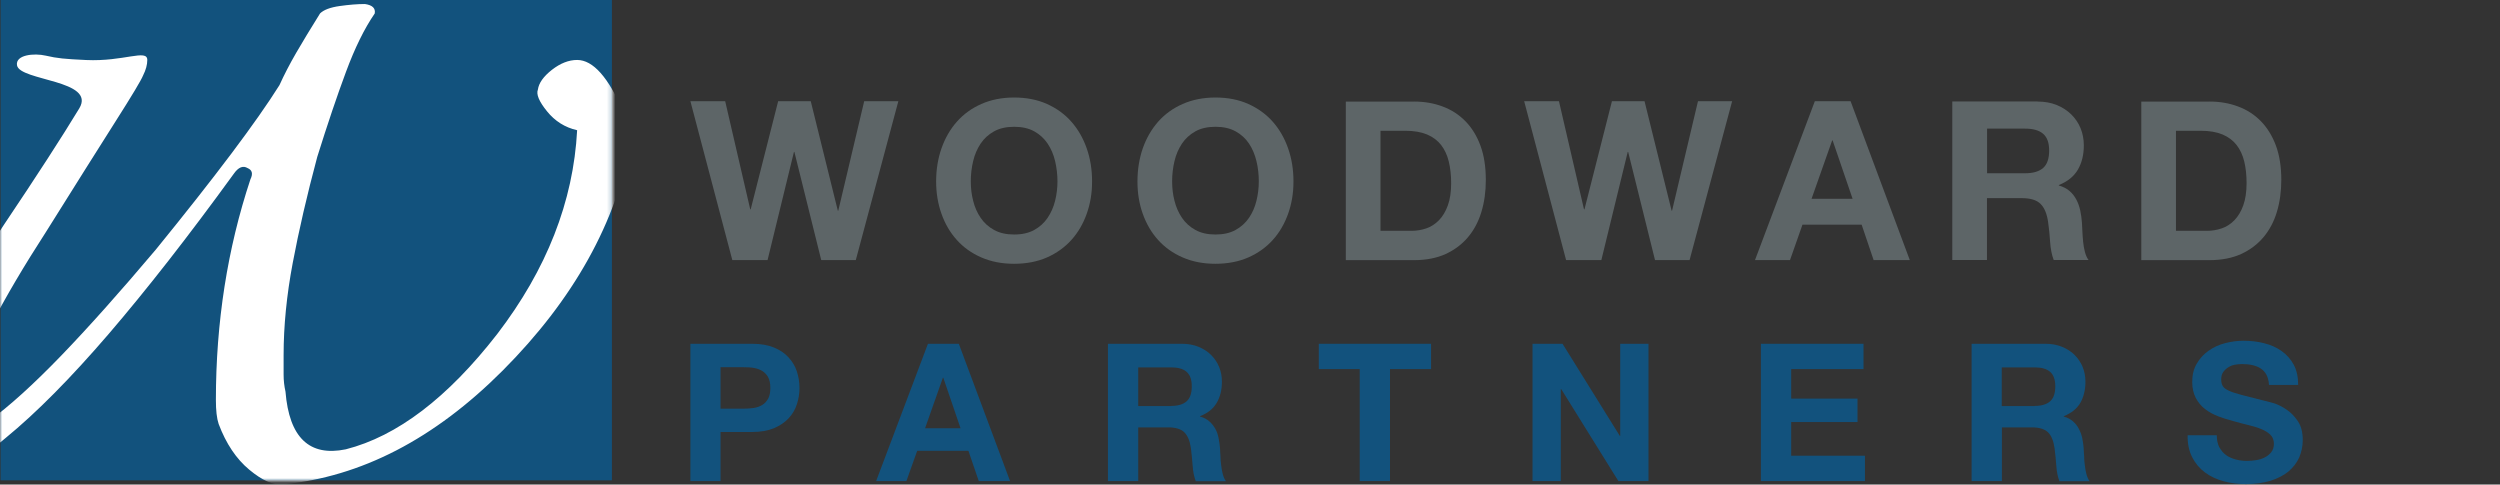 <svg width="583" height="113" viewBox="0 0 583 113" fill="none" xmlns="http://www.w3.org/2000/svg">
<rect x="0" y="0" width="583" height="113" fill="#333333" stroke="none"/>
<path d="M191.513 60.652L185.254 35.436H185.147L178.996 60.652H170.777L161 23.602H169.112L174.954 48.818H175.061L181.467 23.602H189.068L195.38 49.128H195.488L201.531 23.602H209.495L199.571 60.652H191.499H191.513Z" fill="#5D6567"/>
<path d="M219.554 34.601C220.387 32.232 221.569 30.158 223.127 28.395C224.684 26.631 226.591 25.244 228.848 24.248C231.104 23.252 233.656 22.74 236.489 22.74C239.323 22.74 241.915 23.238 244.158 24.248C246.401 25.258 248.308 26.631 249.852 28.395C251.41 30.158 252.592 32.232 253.424 34.601C254.257 36.971 254.673 39.542 254.673 42.302C254.673 45.062 254.257 47.512 253.424 49.855C252.592 52.184 251.41 54.23 249.852 55.953C248.294 57.677 246.401 59.037 244.158 60.033C241.915 61.016 239.35 61.514 236.489 61.514C233.629 61.514 231.104 61.016 228.848 60.033C226.591 59.05 224.671 57.69 223.127 55.953C221.569 54.23 220.373 52.184 219.554 49.855C218.722 47.526 218.305 45.008 218.305 42.302C218.305 39.596 218.722 36.971 219.554 34.601ZM226.941 46.826C227.303 48.293 227.881 49.626 228.687 50.797C229.479 51.968 230.526 52.924 231.816 53.624C233.105 54.338 234.663 54.688 236.503 54.688C238.343 54.688 239.9 54.338 241.19 53.624C242.479 52.911 243.513 51.968 244.305 50.797C245.098 49.626 245.689 48.293 246.051 46.826C246.414 45.358 246.602 43.837 246.602 42.289C246.602 40.74 246.414 39.084 246.051 37.563C245.689 36.042 245.111 34.682 244.305 33.484C243.5 32.285 242.466 31.343 241.19 30.63C239.9 29.916 238.343 29.566 236.503 29.566C234.663 29.566 233.105 29.916 231.816 30.63C230.526 31.343 229.492 32.299 228.687 33.484C227.894 34.682 227.303 36.028 226.941 37.563C226.578 39.084 226.39 40.66 226.39 42.289C226.39 43.918 226.565 45.358 226.941 46.826Z" fill="#5D6567"/>
<path d="M266.492 34.601C267.324 32.232 268.52 30.158 270.064 28.395C271.622 26.631 273.529 25.244 275.798 24.248C278.055 23.252 280.606 22.74 283.44 22.74C286.274 22.74 288.866 23.238 291.109 24.248C293.351 25.258 295.258 26.631 296.816 28.395C298.374 30.158 299.556 32.232 300.389 34.601C301.221 36.971 301.638 39.542 301.638 42.302C301.638 45.062 301.221 47.512 300.389 49.855C299.556 52.184 298.374 54.23 296.816 55.953C295.258 57.677 293.365 59.037 291.109 60.033C288.866 61.016 286.301 61.514 283.44 61.514C280.58 61.514 278.055 61.016 275.798 60.033C273.529 59.05 271.622 57.69 270.064 55.953C268.506 54.23 267.324 52.184 266.492 49.855C265.659 47.526 265.256 45.008 265.256 42.302C265.256 39.596 265.672 36.971 266.492 34.601ZM273.891 46.826C274.254 48.293 274.845 49.626 275.637 50.797C276.443 51.968 277.477 52.924 278.766 53.624C280.056 54.338 281.614 54.688 283.454 54.688C285.293 54.688 286.851 54.338 288.141 53.624C289.43 52.911 290.464 51.968 291.27 50.797C292.062 49.626 292.653 48.293 293.002 46.826C293.365 45.358 293.553 43.837 293.553 42.289C293.553 40.74 293.378 39.084 293.002 37.563C292.64 36.042 292.062 34.682 291.27 33.484C290.464 32.285 289.43 31.343 288.141 30.63C286.851 29.916 285.293 29.566 283.454 29.566C281.614 29.566 280.056 29.916 278.766 30.63C277.477 31.343 276.443 32.299 275.637 33.484C274.845 34.682 274.254 36.028 273.891 37.563C273.529 39.084 273.341 40.66 273.341 42.289C273.341 43.918 273.515 45.358 273.891 46.826Z" fill="#5D6567"/>
<path d="M329.76 23.683C332.137 23.683 334.353 24.06 336.394 24.827C338.449 25.581 340.222 26.725 341.712 28.247C343.216 29.768 344.385 31.666 345.231 33.941C346.077 36.217 346.493 38.896 346.493 41.965C346.493 44.658 346.158 47.149 345.459 49.424C344.774 51.699 343.727 53.665 342.33 55.321C340.933 56.977 339.187 58.283 337.119 59.239C335.038 60.181 332.58 60.666 329.76 60.666H313.845V23.696H329.76V23.683ZM329.182 53.826C330.351 53.826 331.492 53.638 332.607 53.261C333.708 52.884 334.688 52.251 335.561 51.363C336.421 50.487 337.119 49.33 337.63 47.916C338.153 46.502 338.409 44.766 338.409 42.733C338.409 40.861 338.221 39.179 337.858 37.684C337.495 36.176 336.904 34.897 336.072 33.82C335.239 32.757 334.151 31.936 332.781 31.357C331.425 30.791 329.733 30.495 327.732 30.495H321.93V53.826H329.182Z" fill="#5D6567"/>
<path d="M385.95 60.652L379.692 35.436H379.584L373.434 60.652H365.214L355.438 23.602H363.549L369.391 48.818H369.499L375.905 23.602H383.506L389.818 49.128H389.925L395.969 23.602H403.933L394.008 60.652H385.95Z" fill="#5D6567"/>
<path d="M431.558 23.602L445.364 60.652H436.93L434.137 52.399H420.331L417.43 60.652H409.264L423.218 23.602H431.545H431.558ZM432.028 46.368L427.368 32.743H427.26L422.453 46.368H432.015H432.028Z" fill="#5D6567"/>
<path d="M475.165 23.683C476.817 23.683 478.307 23.952 479.623 24.49C480.953 25.029 482.081 25.756 483.035 26.698C483.975 27.627 484.7 28.704 485.197 29.929C485.694 31.154 485.949 32.474 485.949 33.888C485.949 36.069 485.492 37.953 484.579 39.529C483.666 41.117 482.175 42.329 480.12 43.15V43.258C481.114 43.541 481.947 43.958 482.605 44.523C483.263 45.089 483.787 45.762 484.203 46.543C484.619 47.324 484.915 48.172 485.116 49.101C485.304 50.03 485.439 50.959 485.506 51.888C485.546 52.48 485.573 53.167 485.613 53.961C485.64 54.755 485.707 55.563 485.788 56.398C485.868 57.232 486.016 58.013 486.204 58.754C486.392 59.494 486.674 60.127 487.05 60.639H478.925C478.482 59.467 478.2 58.067 478.092 56.452C477.985 54.836 477.837 53.288 477.622 51.793C477.354 49.868 476.763 48.455 475.863 47.553C474.963 46.651 473.499 46.206 471.472 46.206H463.36V60.639H455.275V23.669H475.138L475.165 23.683ZM472.277 40.404C474.131 40.404 475.527 39.986 476.467 39.165C477.394 38.344 477.864 36.984 477.864 35.126C477.864 33.268 477.394 32.03 476.467 31.208C475.541 30.401 474.144 29.997 472.277 29.997H463.387V40.404H472.277Z" fill="#5D6567"/>
<path d="M515.266 23.683C517.643 23.683 519.859 24.06 521.901 24.827C523.955 25.581 525.728 26.725 527.219 28.247C528.71 29.768 529.891 31.666 530.738 33.941C531.584 36.217 532 38.896 532 41.965C532 44.658 531.651 47.149 530.966 49.424C530.281 51.699 529.233 53.665 527.837 55.321C526.44 56.977 524.707 58.283 522.626 59.239C520.544 60.181 518.087 60.666 515.266 60.666H499.352V23.696H515.266V23.683ZM514.689 53.826C515.857 53.826 516.999 53.638 518.1 53.261C519.215 52.884 520.195 52.251 521.055 51.363C521.914 50.487 522.612 49.33 523.123 47.916C523.633 46.502 523.902 44.766 523.902 42.733C523.902 40.861 523.727 39.179 523.365 37.684C523.002 36.176 522.411 34.897 521.578 33.82C520.746 32.757 519.658 31.936 518.288 31.357C516.918 30.791 515.239 30.495 513.238 30.495H507.437V53.826H514.689Z" fill="#5D6567"/>
<path d="M175.393 80.168C177.402 80.168 179.109 80.47 180.481 81.041C181.887 81.611 183.025 82.383 183.895 83.356C184.766 84.296 185.435 85.403 185.837 86.644C186.239 87.886 186.439 89.161 186.439 90.47C186.439 91.778 186.239 93.02 185.837 94.261C185.435 95.503 184.799 96.61 183.895 97.55C183.025 98.49 181.887 99.261 180.481 99.865C179.075 100.436 177.402 100.738 175.393 100.738H168.029V112.18H161V80.168H175.393ZM173.485 95.302C174.289 95.302 175.059 95.235 175.829 95.134C176.565 95 177.234 94.765 177.77 94.429C178.339 94.094 178.774 93.59 179.142 92.953C179.477 92.315 179.644 91.51 179.644 90.47C179.644 89.43 179.477 88.624 179.142 87.987C178.808 87.349 178.339 86.879 177.77 86.51C177.201 86.175 176.565 85.94 175.829 85.805C175.092 85.671 174.322 85.638 173.485 85.638H168.029V95.302H173.485Z" fill="#12527D"/>
<path d="M223.594 80.168L235.544 112.18H228.247L225.837 105.133H213.887L211.377 112.18H204.314L216.398 80.168H223.594ZM223.996 99.865L219.979 88.087H219.879L215.728 99.865H223.996Z" fill="#12527D"/>
<path d="M275.611 80.168C277.05 80.168 278.322 80.403 279.494 80.873C280.632 81.343 281.636 81.98 282.439 82.786C283.243 83.591 283.879 84.53 284.314 85.604C284.749 86.678 284.95 87.819 284.95 89.027C284.95 90.906 284.548 92.55 283.745 93.926C282.941 95.302 281.669 96.342 279.862 97.047V97.147C280.732 97.382 281.435 97.751 282.004 98.255C282.573 98.758 283.042 99.328 283.41 99.999C283.778 100.671 284.046 101.409 284.18 102.214C284.347 103.02 284.448 103.825 284.515 104.63C284.515 105.133 284.582 105.737 284.615 106.409C284.615 107.113 284.682 107.818 284.782 108.523C284.849 109.227 284.983 109.932 285.151 110.569C285.318 111.207 285.552 111.744 285.887 112.214H278.858C278.456 111.207 278.222 109.999 278.121 108.59C278.021 107.18 277.887 105.838 277.72 104.529C277.485 102.852 276.983 101.61 276.213 100.838C275.444 100.067 274.172 99.664 272.431 99.664H265.435V112.18H258.372V80.168H275.611ZM273.1 94.664C274.707 94.664 275.912 94.295 276.715 93.59C277.519 92.886 277.921 91.711 277.921 90.101C277.921 88.49 277.519 87.416 276.715 86.712C275.912 86.007 274.707 85.671 273.1 85.671H265.435V94.698H273.1V94.664Z" fill="#12527D"/>
<path d="M307.544 86.074V80.168H333.72V86.074H324.146V112.18H317.084V86.074H307.51H307.544Z" fill="#12527D"/>
<path d="M364.381 80.168L377.736 101.644H377.837V80.168H384.431V112.18H377.402L364.079 90.738H363.979V112.18H357.385V80.168H364.381Z" fill="#12527D"/>
<path d="M434.573 80.168V86.074H417.703V92.953H433.167V98.422H417.703V106.274H434.908V112.18H410.64V80.168H434.54H434.573Z" fill="#12527D"/>
<path d="M476.983 80.168C478.422 80.168 479.694 80.403 480.866 80.873C482.004 81.343 483.008 81.98 483.812 82.786C484.615 83.591 485.251 84.53 485.686 85.604C486.121 86.678 486.322 87.819 486.322 89.027C486.322 90.906 485.92 92.55 485.151 93.926C484.347 95.302 483.042 96.342 481.268 97.047V97.147C482.138 97.382 482.841 97.751 483.41 98.255C483.979 98.758 484.448 99.328 484.782 99.999C485.15 100.671 485.418 101.409 485.586 102.214C485.753 103.02 485.853 103.825 485.92 104.63C485.92 105.133 485.987 105.737 486.021 106.409C486.021 107.113 486.088 107.818 486.188 108.523C486.255 109.227 486.389 109.932 486.556 110.569C486.724 111.207 486.958 111.744 487.293 112.214H480.263C479.862 111.207 479.627 109.999 479.527 108.59C479.427 107.18 479.293 105.838 479.125 104.529C478.891 102.852 478.389 101.61 477.619 100.838C476.849 100.067 475.577 99.664 473.837 99.664H466.841V112.18H459.778V80.168H477.017H476.983ZM474.473 94.664C476.079 94.664 477.284 94.295 478.088 93.59C478.891 92.886 479.293 91.711 479.293 90.101C479.293 88.49 478.891 87.416 478.088 86.712C477.284 86.007 476.079 85.671 474.473 85.671H466.807V94.698H474.473V94.664Z" fill="#12527D"/>
<path d="M517.552 104.295C517.954 105.033 518.456 105.637 519.092 106.107C519.728 106.576 520.498 106.912 521.368 107.147C522.238 107.382 523.142 107.482 524.046 107.482C524.682 107.482 525.351 107.415 526.054 107.315C526.791 107.214 527.46 107.013 528.063 106.711C528.699 106.409 529.201 106.006 529.636 105.469C530.071 104.932 530.272 104.295 530.272 103.489C530.272 102.617 530.004 101.912 529.435 101.375C528.899 100.838 528.163 100.402 527.259 100.033C526.356 99.664 525.351 99.362 524.213 99.094C523.075 98.825 521.937 98.523 520.766 98.188C519.561 97.886 518.422 97.516 517.284 97.08C516.146 96.644 515.142 96.107 514.238 95.403C513.335 94.731 512.632 93.859 512.063 92.819C511.527 91.778 511.226 90.537 511.226 89.094C511.226 87.45 511.561 86.04 512.264 84.832C512.966 83.624 513.87 82.618 515.008 81.812C516.146 81.007 517.418 80.403 518.858 80.034C520.297 79.665 521.703 79.464 523.142 79.464C524.816 79.464 526.423 79.631 527.962 80.034C529.502 80.403 530.874 81.007 532.046 81.846C533.251 82.685 534.188 83.759 534.891 85.034C535.594 86.343 535.929 87.92 535.929 89.765H529.134C529.067 88.792 528.866 88.02 528.531 87.383C528.197 86.745 527.728 86.275 527.159 85.906C526.59 85.537 525.954 85.302 525.218 85.135C524.481 84.967 523.678 84.9 522.808 84.9C522.238 84.9 521.669 84.967 521.1 85.067C520.531 85.168 520.029 85.403 519.561 85.705C519.092 86.007 518.724 86.376 518.423 86.812C518.121 87.249 517.987 87.819 517.987 88.524C517.987 89.161 518.121 89.665 518.356 90.034C518.59 90.436 519.059 90.772 519.761 91.107C520.464 91.443 521.435 91.745 522.674 92.081C523.912 92.416 525.519 92.819 527.527 93.322C528.13 93.456 528.933 93.658 530.004 93.96C531.075 94.262 532.113 94.765 533.151 95.47C534.188 96.141 535.092 97.08 535.862 98.221C536.632 99.362 537 100.838 537 102.617C537 104.093 536.699 105.436 536.163 106.711C535.594 107.952 534.757 109.026 533.653 109.966C532.548 110.872 531.142 111.576 529.502 112.113C527.828 112.616 525.92 112.885 523.745 112.885C521.971 112.885 520.264 112.684 518.623 112.247C516.983 111.811 515.51 111.14 514.238 110.2C512.967 109.261 511.962 108.086 511.226 106.644C510.489 105.201 510.121 103.489 510.155 101.51H516.95C516.95 102.583 517.151 103.489 517.519 104.261L517.552 104.295Z" fill="#12527D"/>
<path d="M142.695 0H0.132V112.017H142.695V0Z" fill="#12527D"/>
<mask id="mask0_2440_662" style="mask-type:luminance" maskUnits="userSpaceOnUse" x="0" y="0" width="143" height="113">
<path d="M142.812 0H0V112.134H142.812V0Z" fill="white"/>
</mask>
<g mask="url(#mask0_2440_662)">
<path d="M159.73 28.727C159.73 29.387 159.189 29.93 158.091 30.355C156.335 30.796 154.593 31.236 152.866 31.676C151.125 32.116 149.266 32.336 147.305 32.336C143.822 51.79 133.782 69.807 117.229 86.415C101.306 102.363 84.197 111.225 65.888 112.971C63.722 113.191 61.147 112.046 58.117 109.523C55.102 107.014 52.717 103.464 50.99 98.871C50.551 97.566 50.346 95.702 50.346 93.296C50.346 75.162 53.024 58.011 58.395 41.828C59.039 40.523 58.819 39.657 57.751 39.202C56.683 38.557 55.6 38.982 54.531 40.508C43.892 55.165 34.159 67.606 25.334 77.891C16.509 88.161 8.489 96.26 1.303 102.143C-5.898 108.261 -11.781 111.005 -16.362 110.33C-17.665 110.33 -19.465 109.244 -21.748 107.058C-24.046 104.887 -25.085 103.023 -24.866 101.498C-23.987 96.465 -21.382 89.907 -17.006 81.823C-12.645 73.739 -6.659 63.909 0.981 52.319C8.62 40.948 14.445 31.94 18.485 25.279C22.509 18.618 4.581 18.897 3.966 15.229C3.556 12.779 7.947 12.339 10.698 12.984C13.347 13.601 15.06 13.762 20.08 13.997C28.846 14.407 34.349 11.356 34.349 13.982C34.349 15.082 34.027 16.285 33.369 17.591C32.93 18.692 30.807 22.242 26.988 28.243C23.168 34.243 17.782 42.826 10.801 53.962C5.561 62.06 1.317 69.264 -1.961 75.602C-5.225 81.94 -7.625 87.296 -9.162 91.653C-9.601 92.973 -9.806 94.059 -9.806 94.939C-9.806 98.006 -8.606 99.531 -6.205 99.531C-4.683 99.531 -3.483 99.091 -2.605 98.211C2.195 94.719 7.801 89.628 14.24 82.967C20.665 76.306 28.027 68.046 36.325 58.217C50.199 41.168 59.815 28.389 65.171 19.851C66.254 17.459 67.557 14.936 69.079 12.309C70.601 9.683 72.46 6.617 74.64 3.125C75.504 2.289 77.026 1.717 79.207 1.408C81.387 1.1 83.348 0.939 85.105 0.939C86.846 1.188 87.607 1.922 87.388 3.14C84.988 6.632 82.748 11.18 80.685 16.755C78.607 22.33 76.382 28.932 73.982 36.591C71.582 45.555 69.679 53.8 68.259 61.342C66.84 68.883 66.137 76.042 66.137 82.806V87.398C66.137 88.719 66.284 90.024 66.576 91.33C67.44 102.04 72.138 106.53 80.626 104.784C92.613 101.732 104.394 92.768 115.941 77.906C127.489 62.838 133.709 46.978 134.587 30.37C131.748 29.724 129.406 28.243 127.562 25.954C125.703 23.665 125.001 21.978 125.44 20.878C125.659 19.352 126.742 17.826 128.703 16.285C130.665 14.759 132.626 13.982 134.587 13.982C138.29 13.982 141.89 18.031 145.373 26.115C147.773 26.996 152.018 27.421 158.135 27.421C159.218 27.421 159.774 27.861 159.774 28.727H159.73Z" fill="white"/>
</g>
</svg>
